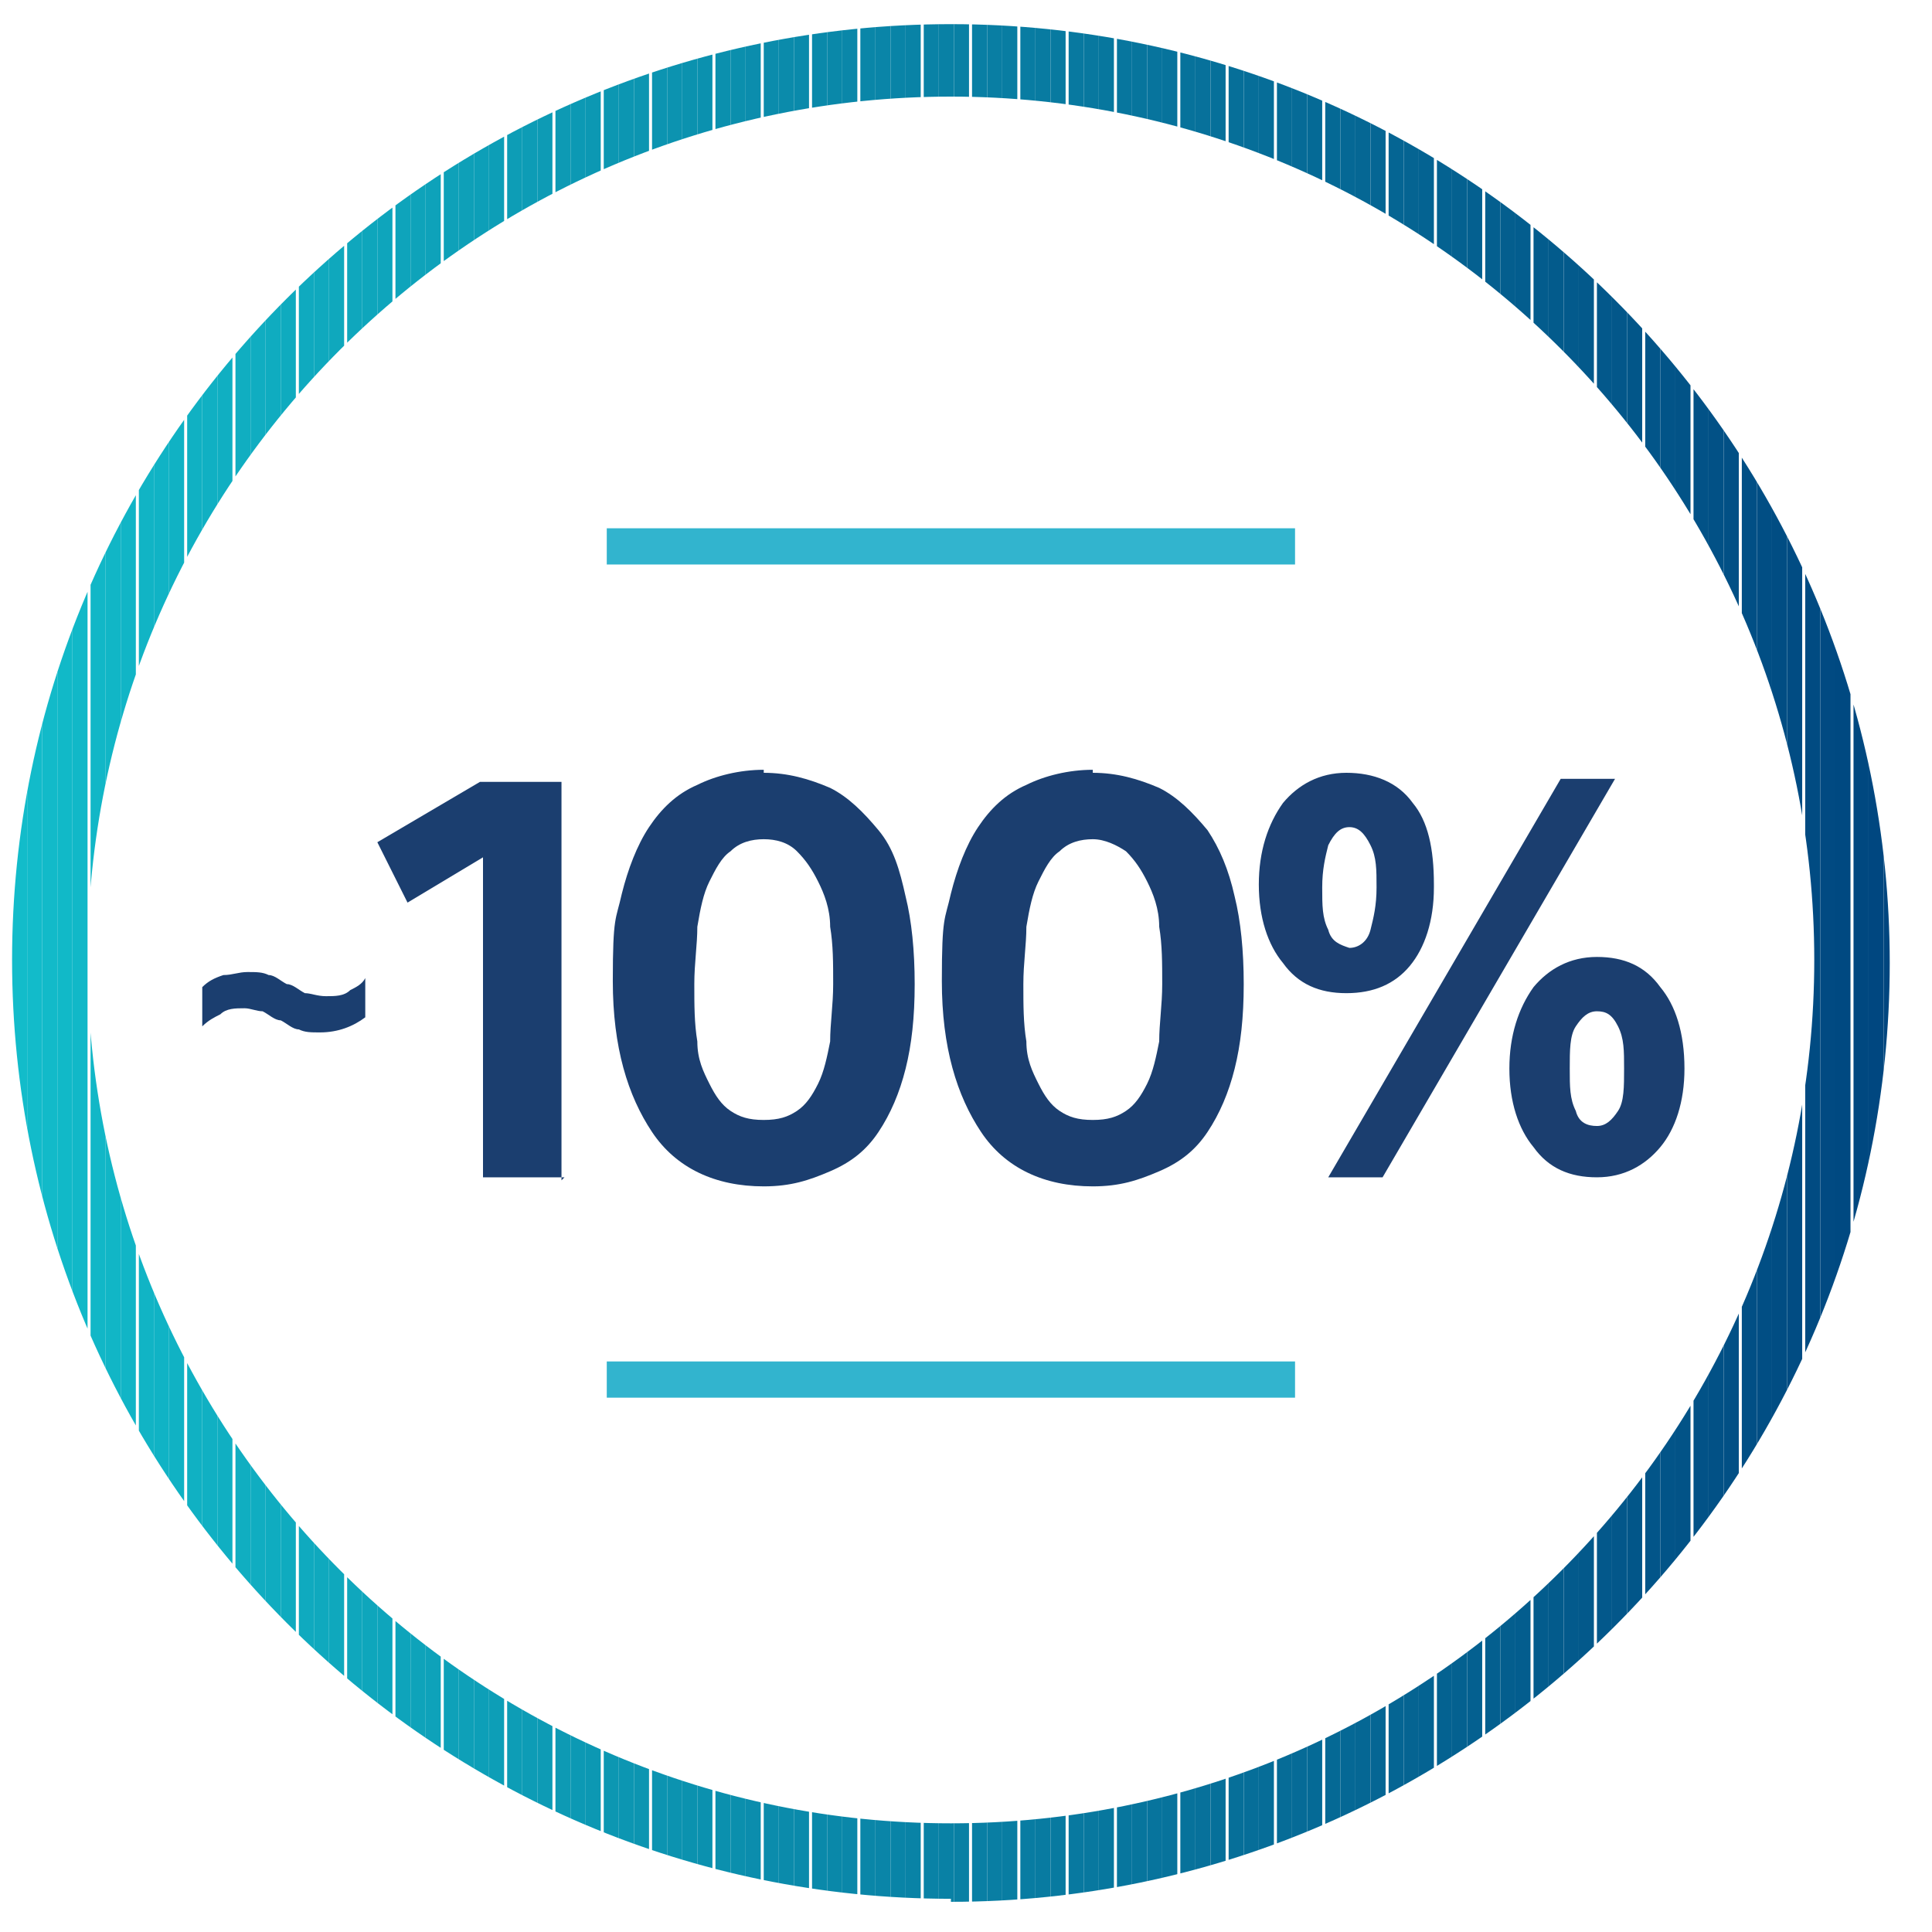<?xml version="1.0" encoding="UTF-8"?>
<svg id="Path" xmlns="http://www.w3.org/2000/svg" xmlns:xlink="http://www.w3.org/1999/xlink" version="1.1" viewBox="0 0 64 64">
  <defs>
    <style>
      .cls-1 {
        fill: #0980a4;
      }

      .cls-1, .cls-2, .cls-3, .cls-4, .cls-5, .cls-6, .cls-7, .cls-8, .cls-9, .cls-10, .cls-11, .cls-12, .cls-13, .cls-14, .cls-15, .cls-16, .cls-17, .cls-18, .cls-19, .cls-20, .cls-21, .cls-22, .cls-23, .cls-24, .cls-25, .cls-26, .cls-27, .cls-28, .cls-29, .cls-30, .cls-31, .cls-32, .cls-33, .cls-34, .cls-35, .cls-36, .cls-37, .cls-38, .cls-39, .cls-40, .cls-41, .cls-42, .cls-43, .cls-44, .cls-45, .cls-46, .cls-47, .cls-48, .cls-49, .cls-50, .cls-51, .cls-52, .cls-53, .cls-54, .cls-55, .cls-56, .cls-57, .cls-58, .cls-59, .cls-60, .cls-61, .cls-62, .cls-63, .cls-64, .cls-65, .cls-66, .cls-67, .cls-68, .cls-69, .cls-70, .cls-71, .cls-72, .cls-73, .cls-74, .cls-75, .cls-76, .cls-77, .cls-78, .cls-79, .cls-80, .cls-81, .cls-82, .cls-83, .cls-84, .cls-85, .cls-86, .cls-87, .cls-88, .cls-89, .cls-90, .cls-91, .cls-92, .cls-93, .cls-94, .cls-95, .cls-96, .cls-97, .cls-98, .cls-99, .cls-100, .cls-101, .cls-102, .cls-103, .cls-104, .cls-105, .cls-106, .cls-107, .cls-108, .cls-109, .cls-110, .cls-111, .cls-112, .cls-113, .cls-114, .cls-115, .cls-116, .cls-117, .cls-118, .cls-119, .cls-120, .cls-121 {
        stroke-width: 0px;
      }

      .cls-2 {
        fill: #056895;
      }

      .cls-3 {
        fill: #097ea3;
      }

      .cls-4 {
        fill: #014b82;
      }

      .cls-5 {
        fill: #0ea2ba;
      }

      .cls-6 {
        fill: #1b3e6f;
      }

      .cls-7 {
        fill: #014a82;
      }

      .cls-8 {
        fill: #035b8c;
      }

      .cls-9 {
        fill: #025488;
      }

      .cls-10 {
        fill: #0a8aab;
      }

      .cls-11 {
        fill: #11b6c6;
      }

      .cls-12 {
        fill: #025387;
      }

      .cls-13 {
        fill: #087da2;
      }

      .cls-14 {
        fill: #0faabf;
      }

      .cls-15 {
        fill: #045f8f;
      }

      .cls-16 {
        fill: #0ea1b9;
      }

      .cls-17 {
        fill: #045e8e;
      }

      .cls-122 {
        clip-path: url(#clippath);
      }

      .cls-18 {
        fill: none;
      }

      .cls-19 {
        fill: #32b4ce;
      }

      .cls-20 {
        fill: #0b8fad;
      }

      .cls-21 {
        fill: #046090;
      }

      .cls-22 {
        fill: #0c96b2;
      }

      .cls-23 {
        fill: #07769e;
      }

      .cls-24 {
        fill: #0a85a8;
      }

      .cls-25 {
        fill: #0c99b4;
      }

      .cls-26 {
        fill: #004981;
      }

      .cls-27 {
        fill: #066d98;
      }

      .cls-28 {
        fill: #0c95b1;
      }

      .cls-29 {
        fill: #10b1c3;
      }

      .cls-30 {
        fill: #0ea6bc;
      }

      .cls-31 {
        fill: #0fa8bd;
      }

      .cls-32 {
        fill: #046392;
      }

      .cls-33 {
        fill: #12bac9;
      }

      .cls-34 {
        fill: #0d9ab4;
      }

      .cls-35 {
        fill: #0d9eb7;
      }

      .cls-36 {
        fill: #0b91af;
      }

      .cls-37 {
        fill: #10aec1;
      }

      .cls-38 {
        fill: #00467f;
      }

      .cls-39 {
        fill: #025287;
      }

      .cls-40 {
        fill: #0c94b1;
      }

      .cls-41 {
        fill: #097fa4;
      }

      .cls-42 {
        fill: #0ea0b8;
      }

      .cls-43 {
        fill: #0879a0;
      }

      .cls-44 {
        fill: #014e84;
      }

      .cls-45 {
        fill: #0981a5;
      }

      .cls-46 {
        fill: #004780;
      }

      .cls-47 {
        fill: #014f85;
      }

      .cls-48 {
        fill: #066e99;
      }

      .cls-49 {
        fill: #0b8bab;
      }

      .cls-50 {
        fill: #087aa0;
      }

      .cls-51 {
        fill: #046291;
      }

      .cls-52 {
        fill: #035d8e;
      }

      .cls-53 {
        fill: #056794;
      }

      .cls-123 {
        clip-path: url(#clippath-1);
      }

      .cls-54 {
        fill: #0a86a8;
      }

      .cls-55 {
        fill: #07749d;
      }

      .cls-56 {
        fill: #07779e;
      }

      .cls-57 {
        fill: #0c93b0;
      }

      .cls-58 {
        fill: #0fa9be;
      }

      .cls-59 {
        fill: #066b97;
      }

      .cls-60 {
        fill: #11b8c8;
      }

      .cls-61 {
        fill: #0c98b3;
      }

      .cls-62 {
        fill: #035c8d;
      }

      .cls-63 {
        fill: #025186;
      }

      .cls-64 {
        fill: #087ca2;
      }

      .cls-65 {
        fill: #08789f;
      }

      .cls-66 {
        fill: #10b2c4;
      }

      .cls-67 {
        fill: #056492;
      }

      .cls-68 {
        fill: #0d9fb8;
      }

      .cls-69 {
        fill: #0fa7bd;
      }

      .cls-70 {
        fill: #035a8c;
      }

      .cls-71 {
        fill: #03588b;
      }

      .cls-72 {
        fill: #0fabbf;
      }

      .cls-73 {
        fill: #12bcca;
      }

      .cls-74 {
        fill: #10adc1;
      }

      .cls-75 {
        fill: #07729b;
      }

      .cls-76 {
        fill: #056694;
      }

      .cls-77 {
        fill: #004880;
      }

      .cls-78 {
        fill: #0ea4bb;
      }

      .cls-79 {
        fill: #025589;
      }

      .cls-80 {
        fill: #0d9cb6;
      }

      .cls-81 {
        fill: #0b92af;
      }

      .cls-82 {
        fill: #056a96;
      }

      .cls-83 {
        fill: #11b7c7;
      }

      .cls-84 {
        fill: #0d9bb5;
      }

      .cls-85 {
        fill: #0983a6;
      }

      .cls-86 {
        fill: #0a88a9;
      }

      .cls-87 {
        fill: #087ba1;
      }

      .cls-88 {
        fill: #11b4c5;
      }

      .cls-89 {
        fill: #0a89aa;
      }

      .cls-90 {
        fill: #0ea3ba;
      }

      .cls-91 {
        fill: #03578a;
      }

      .cls-92 {
        fill: #07719b;
      }

      .cls-93 {
        fill: #07739c;
      }

      .cls-94 {
        fill: #07759d;
      }

      .cls-95 {
        fill: #11b5c6;
      }

      .cls-96 {
        fill: #0b8dad;
      }

      .cls-97 {
        fill: #12bbca;
      }

      .cls-98 {
        fill: #014c83;
      }

      .cls-99 {
        fill: #0d9db6;
      }

      .cls-100 {
        fill: #066f99;
      }

      .cls-101 {
        fill: #0facc0;
      }

      .cls-102 {
        fill: #025689;
      }

      .cls-103 {
        fill: #10b3c5;
      }

      .cls-104 {
        fill: #056995;
      }

      .cls-105 {
        fill: #10afc2;
      }

      .cls-106 {
        fill: #11b9c8;
      }

      .cls-107 {
        fill: #025085;
      }

      .cls-108 {
        fill: #06709a;
      }

      .cls-109 {
        fill: #0c97b2;
      }

      .cls-110 {
        fill: #0984a7;
      }

      .cls-111 {
        fill: #014d83;
      }

      .cls-112 {
        fill: #0a87a9;
      }

      .cls-113 {
        fill: #0b90ae;
      }

      .cls-114 {
        fill: #056593;
      }

      .cls-115 {
        fill: #10b0c3;
      }

      .cls-116 {
        fill: #0ea5bc;
      }

      .cls-117 {
        fill: #0982a6;
      }

      .cls-118 {
        fill: #046190;
      }

      .cls-119 {
        fill: #03598b;
      }

      .cls-120 {
        fill: #0b8cac;
      }

      .cls-121 {
        fill: #066c97;
      }
    </style>
    <clipPath id="clippath">
      <rect class="cls-18" x=".3" y=".6" width="62.5" height="62.5"/>
    </clipPath>
    <clipPath id="clippath-1">
      <path class="cls-18" d="M31.5,61.7v-1.3c15.8,0,28.6-12.8,28.6-28.6,0-15.8-12.8-28.6-28.6-28.6-15.8,0-28.6,12.8-28.6,28.6,0,15.8,12.8,28.6,28.6,28.6v2.5c-17.2,0-31.1-14-31.1-31.1h0C.4,14.7,14.3.8,31.5.8c17.2,0,31.1,14,31.1,31.1,0,17.2-14,31.1-31.1,31.1h0s0-1.3,0-1.3Z"/>
    </clipPath>
  </defs>
  <g>
    <path class="cls-6" d="M18.7,39h-2.7v-10.6l-2.5,1.5-1-2,3.4-2h2.7v13.2Z"/>
    <path class="cls-6" d="M25.3,25.6c.8,0,1.5.2,2.2.5.6.3,1.1.8,1.6,1.4s.7,1.3.9,2.2c.2.8.3,1.8.3,2.9s-.1,2-.3,2.8c-.2.8-.5,1.5-.9,2.1s-.9,1-1.6,1.3-1.3.5-2.2.5c-1.6,0-2.9-.6-3.7-1.8-.8-1.2-1.3-2.8-1.3-5s.1-2,.3-2.9c.2-.8.5-1.6.9-2.2s.9-1.1,1.6-1.4c.6-.3,1.4-.5,2.2-.5ZM25.3,27.8c-.4,0-.8.1-1.1.4-.3.2-.5.6-.7,1-.2.4-.3.9-.4,1.5,0,.6-.1,1.2-.1,1.9s0,1.3.1,1.9c0,.6.2,1,.4,1.4.2.4.4.7.7.9.3.2.6.3,1.1.3s.8-.1,1.1-.3c.3-.2.5-.5.7-.9.2-.4.3-.9.4-1.4,0-.6.1-1.2.1-1.9s0-1.3-.1-1.9c0-.6-.2-1.1-.4-1.5-.2-.4-.4-.7-.7-1s-.7-.4-1.1-.4Z"/>
    <path class="cls-6" d="M36.2,25.6c.8,0,1.5.2,2.2.5.6.3,1.1.8,1.6,1.4.4.6.7,1.3.9,2.2.2.8.3,1.8.3,2.9s-.1,2-.3,2.8c-.2.8-.5,1.5-.9,2.1s-.9,1-1.6,1.3-1.3.5-2.2.5c-1.6,0-2.9-.6-3.7-1.8-.8-1.2-1.3-2.8-1.3-5s.1-2,.3-2.9c.2-.8.5-1.6.9-2.2s.9-1.1,1.6-1.4c.6-.3,1.4-.5,2.2-.5ZM36.2,27.8c-.4,0-.8.1-1.1.4-.3.2-.5.6-.7,1-.2.4-.3.9-.4,1.5,0,.6-.1,1.2-.1,1.9s0,1.3.1,1.9c0,.6.2,1,.4,1.4s.4.7.7.9c.3.2.6.3,1.1.3s.8-.1,1.1-.3c.3-.2.5-.5.7-.9.2-.4.3-.9.4-1.4,0-.6.1-1.2.1-1.9s0-1.3-.1-1.9c0-.6-.2-1.1-.4-1.5-.2-.4-.4-.7-.7-1-.3-.2-.7-.4-1.1-.4Z"/>
    <path class="cls-6" d="M47.5,29.4c0,1.1-.3,2-.8,2.6-.5.6-1.2.9-2.1.9s-1.6-.3-2.1-1c-.5-.6-.8-1.5-.8-2.6s.3-2,.8-2.7c.5-.6,1.2-1,2.1-1,.9,0,1.7.3,2.2,1,.5.6.7,1.5.7,2.7ZM45.6,29.4c0-.6,0-1-.2-1.4-.2-.4-.4-.6-.7-.6-.3,0-.5.2-.7.6-.1.4-.2.8-.2,1.4s0,1,.2,1.4c.1.4.4.5.7.6.3,0,.6-.2.7-.6s.2-.8.2-1.4ZM45.9,39h-1.9l7.7-13.2h1.8l-7.7,13.2ZM55.8,35.4c0,1.1-.3,2-.8,2.6-.5.6-1.2,1-2.1,1s-1.6-.3-2.1-1c-.5-.6-.8-1.5-.8-2.6s.3-2,.8-2.7c.5-.6,1.2-1,2.1-1s1.6.3,2.1,1c.5.6.8,1.5.8,2.7ZM53.8,35.4c0-.6,0-1-.2-1.4s-.4-.5-.7-.5-.5.2-.7.5-.2.8-.2,1.4,0,1,.2,1.4c.1.4.4.5.7.5s.5-.2.7-.5.2-.8.2-1.4Z"/>
  </g>
  <g class="cls-122">
    <g class="cls-123">
      <rect class="cls-73" x=".4" y=".8" width=".5" height="62.2"/>
      <rect class="cls-97" x=".9" y=".8" width=".5" height="62.2"/>
      <rect class="cls-33" x="1.4" y=".8" width=".5" height="62.2"/>
      <rect class="cls-106" x="1.9" y=".8" width=".5" height="62.2"/>
      <rect class="cls-60" x="2.4" y=".8" width=".5" height="62.2"/>
      <rect class="cls-83" x="3" y=".8" width=".5" height="62.2"/>
      <rect class="cls-11" x="3.5" y=".8" width=".5" height="62.2"/>
      <rect class="cls-95" x="4" y=".8" width=".5" height="62.2"/>
      <rect class="cls-88" x="4.6" y=".8" width=".5" height="62.2"/>
      <rect class="cls-103" x="5.1" y=".8" width=".5" height="62.2"/>
      <rect class="cls-66" x="5.6" y=".8" width=".5" height="62.2"/>
      <rect class="cls-29" x="6.2" y=".8" width=".5" height="62.2"/>
      <rect class="cls-115" x="6.7" y=".8" width=".5" height="62.2"/>
      <rect class="cls-105" x="7.2" y=".8" width=".5" height="62.2"/>
      <rect class="cls-37" x="7.8" y=".8" width=".5" height="62.2"/>
      <rect class="cls-74" x="8.3" y=".8" width=".5" height="62.2"/>
      <rect class="cls-101" x="8.8" y=".8" width=".5" height="62.2"/>
      <rect class="cls-72" x="9.3" y=".8" width=".5" height="62.2"/>
      <rect class="cls-14" x="9.9" y=".8" width=".5" height="62.2"/>
      <rect class="cls-58" x="10.4" y=".8" width=".5" height="62.2"/>
      <rect class="cls-31" x="10.9" y=".8" width=".5" height="62.2"/>
      <rect class="cls-69" x="11.5" y=".8" width=".5" height="62.2"/>
      <rect class="cls-30" x="12" y=".8" width=".5" height="62.2"/>
      <rect class="cls-116" x="12.5" y=".8" width=".5" height="62.2"/>
      <rect class="cls-78" x="13.1" y=".8" width=".5" height="62.2"/>
      <rect class="cls-90" x="13.6" y=".8" width=".5" height="62.2"/>
      <rect class="cls-5" x="14.1" y=".8" width=".5" height="62.2"/>
      <rect class="cls-16" x="14.7" y=".8" width=".5" height="62.2"/>
      <rect class="cls-42" x="15.2" y=".8" width=".5" height="62.2"/>
      <rect class="cls-68" x="15.7" y=".8" width=".5" height="62.2"/>
      <rect class="cls-35" x="16.2" y=".8" width=".5" height="62.2"/>
      <rect class="cls-99" x="16.8" y=".8" width=".5" height="62.2"/>
      <rect class="cls-80" x="17.3" y=".8" width=".5" height="62.2"/>
      <rect class="cls-84" x="17.8" y=".8" width=".5" height="62.2"/>
      <rect class="cls-34" x="18.4" y=".8" width=".5" height="62.2"/>
      <rect class="cls-25" x="18.9" y=".8" width=".5" height="62.2"/>
      <rect class="cls-61" x="19.4" y=".8" width=".5" height="62.2"/>
      <rect class="cls-109" x="20" y=".8" width=".5" height="62.2"/>
      <rect class="cls-22" x="20.5" y=".8" width=".5" height="62.2"/>
      <rect class="cls-28" x="21" y=".8" width=".5" height="62.2"/>
      <rect class="cls-40" x="21.6" y=".8" width=".5" height="62.2"/>
      <rect class="cls-57" x="22.1" y=".8" width=".5" height="62.2"/>
      <rect class="cls-81" x="22.6" y=".8" width=".5" height="62.2"/>
      <rect class="cls-36" x="23.1" y=".8" width=".5" height="62.2"/>
      <rect class="cls-113" x="23.7" y=".8" width=".5" height="62.2"/>
      <rect class="cls-20" x="24.2" y=".8" width=".5" height="62.2"/>
      <rect class="cls-96" x="24.7" y=".8" width=".5" height="62.2"/>
      <rect class="cls-120" x="25.3" y=".8" width=".5" height="62.2"/>
      <rect class="cls-49" x="25.8" y=".8" width=".5" height="62.2"/>
      <rect class="cls-10" x="26.3" y=".8" width=".5" height="62.2"/>
      <rect class="cls-89" x="26.9" y=".8" width=".5" height="62.2"/>
      <rect class="cls-86" x="27.4" y=".8" width=".5" height="62.2"/>
      <rect class="cls-112" x="27.9" y=".8" width=".5" height="62.2"/>
      <rect class="cls-54" x="28.5" y=".8" width=".5" height="62.2"/>
      <rect class="cls-24" x="29" y=".8" width=".5" height="62.2"/>
      <rect class="cls-110" x="29.5" y=".8" width=".5" height="62.2"/>
      <rect class="cls-85" x="30" y=".8" width=".5" height="62.2"/>
      <rect class="cls-117" x="30.6" y=".8" width=".5" height="62.2"/>
      <rect class="cls-45" x="31.1" y=".8" width=".5" height="62.2"/>
      <rect class="cls-1" x="31.6" y=".8" width=".5" height="62.2"/>
      <rect class="cls-41" x="32.2" y=".8" width=".5" height="62.2"/>
      <rect class="cls-3" x="32.7" y=".8" width=".5" height="62.2"/>
      <rect class="cls-13" x="33.2" y=".8" width=".5" height="62.2"/>
      <rect class="cls-64" x="33.8" y=".8" width=".5" height="62.2"/>
      <rect class="cls-87" x="34.3" y=".8" width=".5" height="62.2"/>
      <rect class="cls-50" x="34.8" y=".8" width=".5" height="62.2"/>
      <rect class="cls-43" x="35.4" y=".8" width=".5" height="62.2"/>
      <rect class="cls-65" x="35.9" y=".8" width=".5" height="62.2"/>
      <rect class="cls-56" x="36.4" y=".8" width=".5" height="62.2"/>
      <rect class="cls-23" x="37" y=".8" width=".5" height="62.2"/>
      <rect class="cls-94" x="37.5" y=".8" width=".5" height="62.2"/>
      <rect class="cls-55" x="38" y=".8" width=".5" height="62.2"/>
      <rect class="cls-93" x="38.5" y=".8" width=".5" height="62.2"/>
      <rect class="cls-75" x="39.1" y=".8" width=".5" height="62.2"/>
      <rect class="cls-92" x="39.6" y=".8" width=".5" height="62.2"/>
      <rect class="cls-108" x="40.1" y=".8" width=".5" height="62.2"/>
      <rect class="cls-100" x="40.7" y=".8" width=".5" height="62.2"/>
      <rect class="cls-48" x="41.2" y=".8" width=".5" height="62.2"/>
      <rect class="cls-27" x="41.7" y=".8" width=".5" height="62.2"/>
      <rect class="cls-121" x="42.3" y=".8" width=".5" height="62.2"/>
      <rect class="cls-59" x="42.8" y=".8" width=".5" height="62.2"/>
      <rect class="cls-82" x="43.3" y=".8" width=".5" height="62.2"/>
      <rect class="cls-104" x="43.9" y=".8" width=".5" height="62.2"/>
      <rect class="cls-2" x="44.4" y=".8" width=".5" height="62.2"/>
      <rect class="cls-53" x="44.9" y=".8" width=".5" height="62.2"/>
      <rect class="cls-76" x="45.4" y=".8" width=".5" height="62.2"/>
      <rect class="cls-114" x="46" y=".8" width=".5" height="62.2"/>
      <rect class="cls-67" x="46.5" y=".8" width=".5" height="62.2"/>
      <rect class="cls-32" x="47" y=".8" width=".5" height="62.2"/>
      <rect class="cls-51" x="47.6" y=".8" width=".5" height="62.2"/>
      <rect class="cls-118" x="48.1" y=".8" width=".5" height="62.2"/>
      <rect class="cls-21" x="48.6" y=".8" width=".5" height="62.2"/>
      <rect class="cls-15" x="49.2" y=".8" width=".5" height="62.2"/>
      <rect class="cls-17" x="49.7" y=".8" width=".5" height="62.2"/>
      <rect class="cls-52" x="50.2" y=".8" width=".5" height="62.2"/>
      <rect class="cls-62" x="50.8" y=".8" width=".5" height="62.2"/>
      <rect class="cls-8" x="51.3" y=".8" width=".5" height="62.2"/>
      <rect class="cls-70" x="51.8" y=".8" width=".5" height="62.2"/>
      <rect class="cls-119" x="52.3" y=".8" width=".5" height="62.2"/>
      <rect class="cls-71" x="52.9" y=".8" width=".5" height="62.2"/>
      <rect class="cls-91" x="53.4" y=".8" width=".5" height="62.2"/>
      <rect class="cls-102" x="53.9" y=".8" width=".5" height="62.2"/>
      <rect class="cls-79" x="54.5" y=".8" width=".5" height="62.2"/>
      <rect class="cls-9" x="55" y=".8" width=".5" height="62.2"/>
      <rect class="cls-12" x="55.5" y=".8" width=".5" height="62.2"/>
      <rect class="cls-39" x="56.1" y=".8" width=".5" height="62.2"/>
      <rect class="cls-63" x="56.6" y=".8" width=".5" height="62.2"/>
      <rect class="cls-107" x="57.1" y=".8" width=".5" height="62.2"/>
      <rect class="cls-47" x="57.7" y=".8" width=".5" height="62.2"/>
      <rect class="cls-44" x="58.2" y=".8" width=".5" height="62.2"/>
      <rect class="cls-111" x="58.7" y=".8" width=".5" height="62.2"/>
      <rect class="cls-98" x="59.2" y=".8" width=".5" height="62.2"/>
      <rect class="cls-4" x="59.8" y=".8" width=".5" height="62.2"/>
      <rect class="cls-7" x="60.3" y=".8" width=".5" height="62.2"/>
      <rect class="cls-26" x="60.8" y=".8" width=".5" height="62.2"/>
      <rect class="cls-77" x="61.4" y=".8" width=".5" height="62.2"/>
      <rect class="cls-46" x="61.9" y=".8" width=".5" height="62.2"/>
      <rect class="cls-38" x="62.4" y=".8" width=".2" height="62.2"/>
    </g>
  </g>
  <rect class="cls-19" x="20.1" y="17.5" width="22.8" height="1.2"/>
  <rect class="cls-19" x="20.1" y="45.1" width="22.8" height="1.2"/>
  <path class="cls-6" d="M10.8,33c.3,0,.6,0,.8-.2.2-.1.4-.2.5-.4v1.3c-.4.3-.9.5-1.5.5-.3,0-.5,0-.7-.1-.2,0-.4-.2-.6-.3-.2,0-.4-.2-.6-.3-.2,0-.4-.1-.6-.1-.3,0-.6,0-.8.2-.2.1-.4.2-.6.4v-1.3c.2-.2.4-.3.7-.4.3,0,.5-.1.8-.1s.5,0,.7.1c.2,0,.4.2.6.3.2,0,.4.2.6.3.2,0,.4.1.7.1Z"/>
</svg>